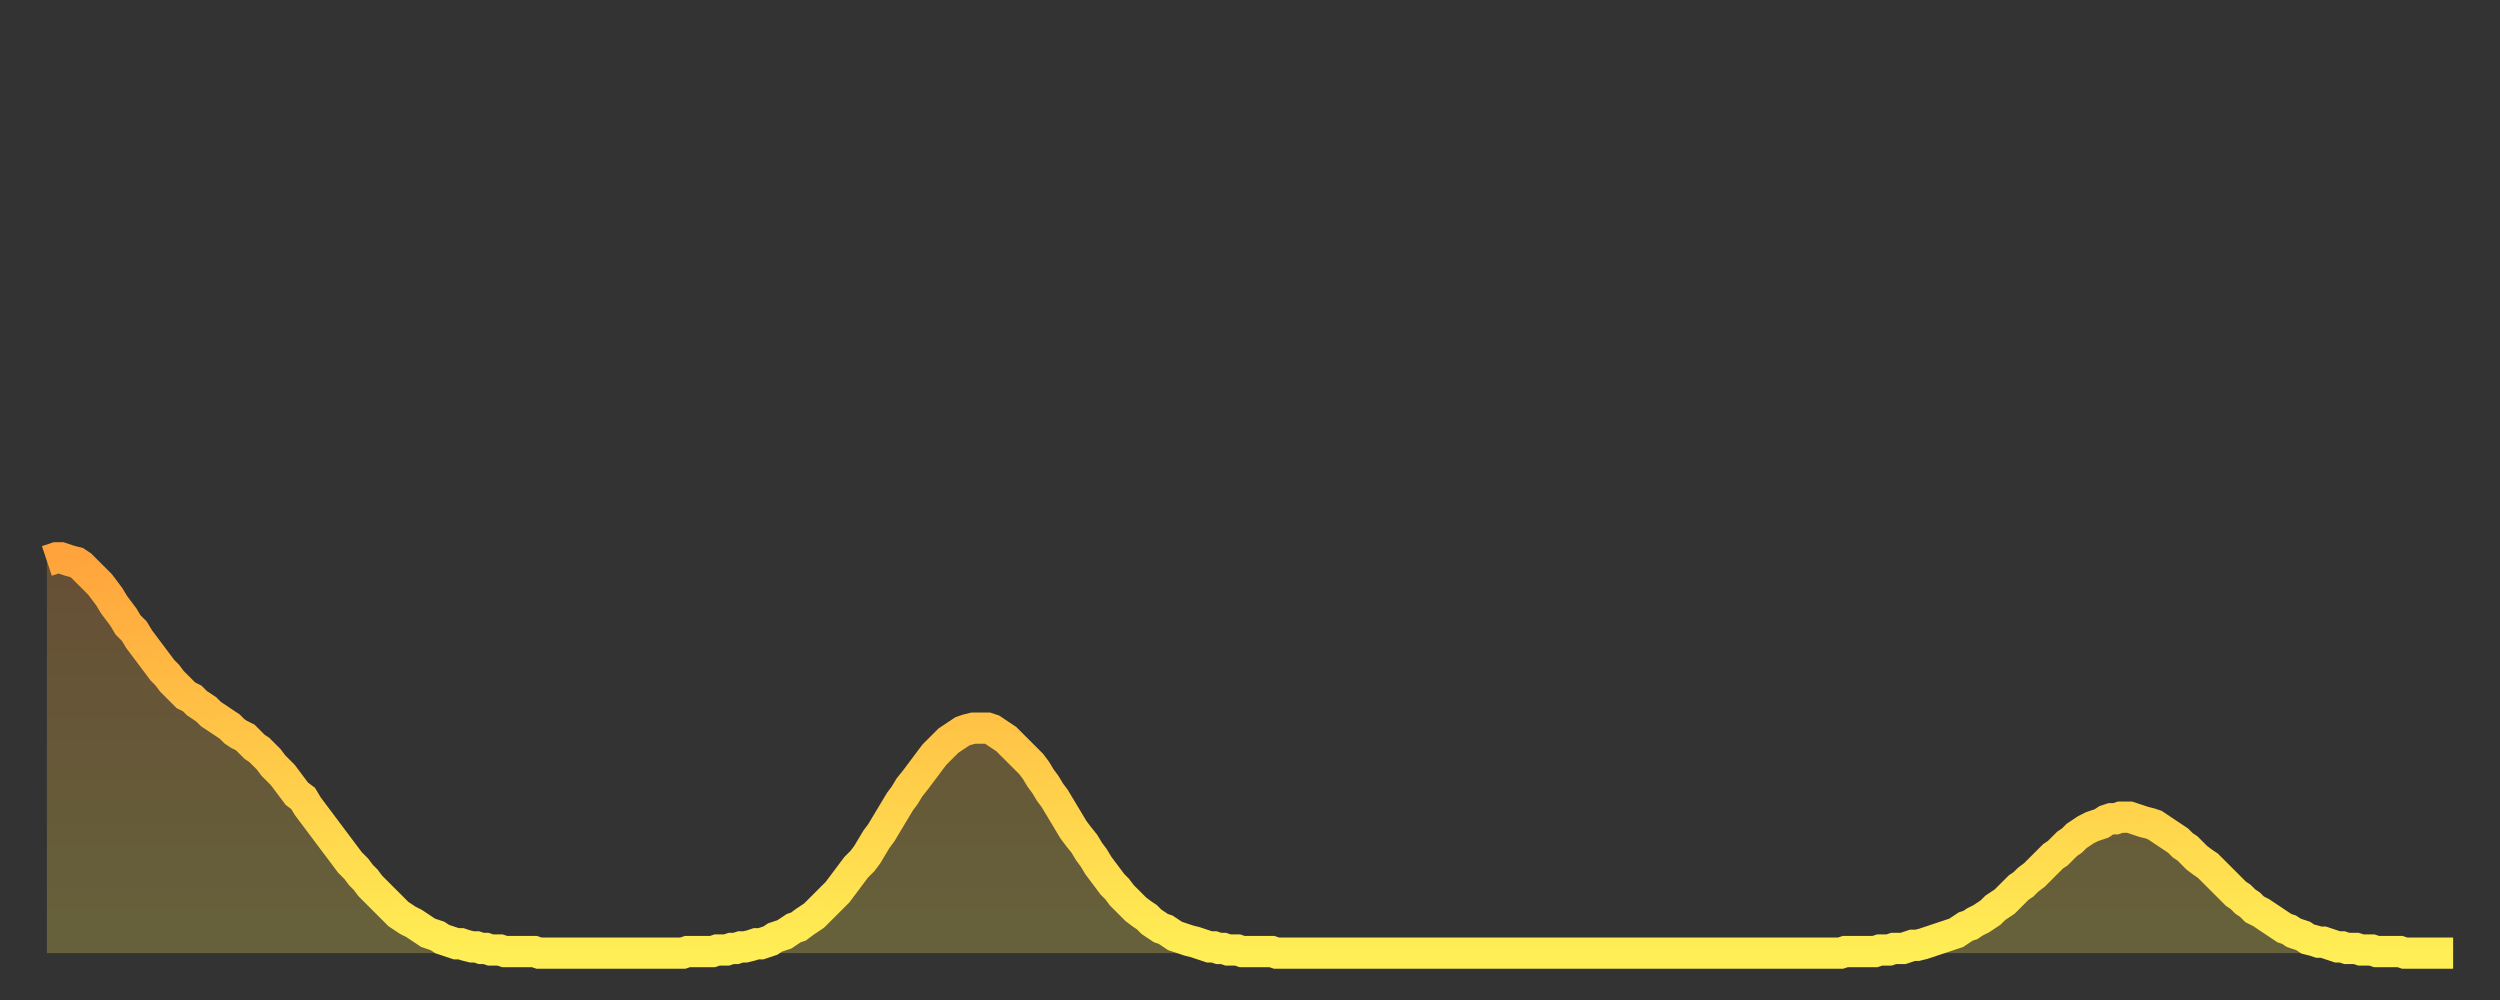 <?xml version="1.0" encoding="utf-8" ?>
<svg baseProfile="full" height="64" version="1.1" width="160" xmlns="http://www.w3.org/2000/svg" xmlns:ev="http://www.w3.org/2001/xml-events" xmlns:xlink="http://www.w3.org/1999/xlink"><rect width="100%" height="100%" fill="#333333" stroke="none"/><defs><linearGradient id="id502128" x1="0" x2="0" y1="0" y2="1"><stop offset="0%" stop-color="#ffa43c" /><stop offset="50%" stop-color="#ffc948" /><stop offset="100%" stop-color="#ffee55" /></linearGradient></defs><g transform="translate(3,3)"><g><path d="M 0.0 32.9 0.3 32.8 0.6 32.7 0.9 32.7 1.2 32.8 1.5 32.9 1.9 33.0 2.2 33.2 2.5 33.5 2.8 33.8 3.1 34.1 3.4 34.4 3.7 34.8 4.0 35.2 4.3 35.7 4.6 36.1 4.9 36.5 5.2 37.0 5.6 37.4 5.9 37.9 6.2 38.3 6.5 38.7 6.8 39.1 7.1 39.5 7.4 39.9 7.7 40.2 8.0 40.6 8.3 40.9 8.6 41.2 8.9 41.5 9.3 41.7 9.6 42.0 9.9 42.2 10.2 42.4 10.5 42.7 10.8 42.9 11.1 43.1 11.4 43.3 11.7 43.5 12.0 43.8 12.3 44.0 12.7 44.2 13.0 44.5 13.3 44.8 13.6 45.0 13.9 45.3 14.2 45.6 14.5 46.0 14.8 46.3 15.1 46.6 15.4 47.0 15.7 47.4 16.0 47.8 16.4 48.1 16.7 48.6 17.0 49.0 17.3 49.4 17.6 49.8 17.9 50.2 18.2 50.6 18.5 51.0 18.8 51.4 19.1 51.8 19.4 52.2 19.8 52.6 20.1 53.0 20.4 53.3 20.7 53.7 21.0 54.0 21.3 54.3 21.6 54.6 21.9 54.9 22.2 55.2 22.5 55.5 22.8 55.7 23.1 55.9 23.5 56.1 23.8 56.3 24.1 56.5 24.4 56.7 24.7 56.8 25.0 56.9 25.3 57.1 25.6 57.2 25.9 57.3 26.2 57.4 26.5 57.4 26.8 57.5 27.2 57.6 27.5 57.6 27.8 57.7 28.1 57.7 28.4 57.8 28.7 57.8 29.0 57.8 29.3 57.9 29.6 57.9 29.9 57.9 30.2 57.9 30.6 57.9 30.9 57.9 31.2 57.9 31.5 58.0 31.8 58.0 32.1 58.0 32.4 58.0 32.7 58.0 33.0 58.0 33.3 58.0 33.6 58.0 33.9 58.0 34.3 58.0 34.6 58.0 34.9 58.0 35.2 58.0 35.5 58.0 35.8 58.0 36.1 58.0 36.4 58.0 36.7 58.0 37.0 58.0 37.3 58.0 37.7 58.0 38.0 58.0 38.3 58.0 38.6 58.0 38.9 58.0 39.2 58.0 39.5 58.0 39.8 58.0 40.1 58.0 40.4 58.0 40.7 58.0 41.0 57.9 41.4 57.9 41.7 57.9 42.0 57.9 42.3 57.9 42.6 57.9 42.9 57.8 43.2 57.8 43.5 57.8 43.8 57.7 44.1 57.7 44.4 57.6 44.7 57.6 45.1 57.5 45.4 57.4 45.7 57.4 46.0 57.3 46.3 57.2 46.6 57.0 46.9 56.9 47.2 56.8 47.5 56.6 47.8 56.4 48.1 56.3 48.5 56.0 48.8 55.8 49.1 55.6 49.4 55.3 49.7 55.0 50.0 54.7 50.3 54.4 50.6 54.1 50.9 53.7 51.2 53.3 51.5 52.9 51.8 52.5 52.2 52.1 52.5 51.7 52.8 51.2 53.1 50.7 53.4 50.3 53.7 49.8 54.0 49.3 54.3 48.8 54.6 48.3 54.9 47.9 55.2 47.4 55.6 46.9 55.9 46.5 56.2 46.1 56.5 45.7 56.8 45.3 57.1 45.0 57.4 44.7 57.7 44.4 58.0 44.2 58.3 44.0 58.6 43.8 58.9 43.7 59.3 43.6 59.6 43.6 59.9 43.6 60.2 43.6 60.5 43.7 60.8 43.9 61.1 44.1 61.4 44.3 61.7 44.6 62.0 44.9 62.3 45.2 62.6 45.5 63.0 45.9 63.3 46.3 63.6 46.8 63.9 47.2 64.2 47.7 64.5 48.1 64.8 48.6 65.1 49.1 65.4 49.6 65.7 50.1 66.0 50.5 66.4 51.0 66.7 51.5 67.0 51.9 67.3 52.4 67.6 52.8 67.9 53.2 68.2 53.6 68.5 53.9 68.8 54.3 69.1 54.6 69.4 54.9 69.7 55.2 70.1 55.5 70.4 55.7 70.7 56.0 71.0 56.2 71.3 56.4 71.6 56.5 71.9 56.7 72.2 56.9 72.5 57.0 72.8 57.1 73.1 57.2 73.5 57.3 73.8 57.4 74.1 57.5 74.4 57.6 74.7 57.6 75.0 57.7 75.3 57.7 75.6 57.8 75.9 57.8 76.2 57.8 76.5 57.9 76.8 57.9 77.2 57.9 77.5 57.9 77.8 57.9 78.1 57.9 78.4 57.9 78.7 58.0 79.0 58.0 79.3 58.0 79.6 58.0 79.9 58.0 80.2 58.0 80.5 58.0 80.9 58.0 81.2 58.0 81.5 58.0 81.8 58.0 82.1 58.0 82.4 58.0 82.7 58.0 83.0 58.0 83.3 58.0 83.6 58.0 83.9 58.0 84.3 58.0 84.6 58.0 84.9 58.0 85.2 58.0 85.5 58.0 85.8 58.0 86.1 58.0 86.4 58.0 86.7 58.0 87.0 58.0 87.3 58.0 87.6 58.0 88.0 58.0 88.3 58.0 88.6 58.0 88.9 58.0 89.2 58.0 89.5 58.0 89.8 58.0 90.1 58.0 90.4 58.0 90.7 58.0 91.0 58.0 91.4 58.0 91.7 58.0 92.0 58.0 92.3 58.0 92.6 58.0 92.9 58.0 93.2 58.0 93.5 58.0 93.8 58.0 94.1 58.0 94.4 58.0 94.7 58.0 95.1 58.0 95.4 58.0 95.7 58.0 96.0 58.0 96.3 58.0 96.6 58.0 96.9 58.0 97.2 58.0 97.5 58.0 97.8 58.0 98.1 58.0 98.4 58.0 98.8 58.0 99.1 58.0 99.4 58.0 99.7 58.0 100.0 58.0 100.3 58.0 100.6 58.0 100.9 58.0 101.2 58.0 101.5 58.0 101.8 58.0 102.2 58.0 102.5 58.0 102.8 58.0 103.1 58.0 103.4 58.0 103.7 58.0 104.0 58.0 104.3 58.0 104.6 58.0 104.9 58.0 105.2 58.0 105.5 58.0 105.9 58.0 106.2 58.0 106.5 58.0 106.8 58.0 107.1 58.0 107.4 58.0 107.7 58.0 108.0 58.0 108.3 58.0 108.6 58.0 108.9 58.0 109.3 58.0 109.6 58.0 109.9 58.0 110.2 58.0 110.5 58.0 110.8 58.0 111.1 58.0 111.4 58.0 111.7 58.0 112.0 58.0 112.3 58.0 112.6 58.0 113.0 58.0 113.3 58.0 113.6 58.0 113.9 58.0 114.2 58.0 114.5 58.0 114.8 58.0 115.1 57.9 115.4 57.9 115.7 57.9 116.0 57.9 116.3 57.9 116.7 57.9 117.0 57.9 117.3 57.8 117.6 57.8 117.9 57.8 118.2 57.7 118.5 57.7 118.8 57.7 119.1 57.6 119.4 57.5 119.7 57.5 120.1 57.4 120.4 57.3 120.7 57.2 121.0 57.1 121.3 57.0 121.6 56.9 121.9 56.8 122.2 56.7 122.5 56.5 122.8 56.3 123.1 56.2 123.4 56.0 123.8 55.8 124.1 55.6 124.4 55.4 124.7 55.1 125.0 54.9 125.3 54.7 125.6 54.4 125.9 54.1 126.2 53.8 126.5 53.6 126.8 53.3 127.2 53.0 127.5 52.7 127.8 52.4 128.1 52.1 128.4 51.8 128.7 51.6 129.0 51.3 129.3 51.0 129.6 50.8 129.9 50.5 130.2 50.3 130.5 50.1 130.9 49.9 131.2 49.8 131.5 49.7 131.8 49.5 132.1 49.4 132.4 49.4 132.7 49.3 133.0 49.3 133.3 49.3 133.6 49.4 133.9 49.5 134.2 49.6 134.6 49.7 134.9 49.8 135.2 50.0 135.5 50.2 135.8 50.4 136.1 50.6 136.4 50.8 136.7 51.1 137.0 51.3 137.3 51.6 137.6 51.9 138.0 52.2 138.3 52.4 138.6 52.7 138.9 53.0 139.2 53.3 139.5 53.6 139.8 53.9 140.1 54.2 140.4 54.4 140.7 54.7 141.0 54.9 141.3 55.2 141.7 55.4 142.0 55.6 142.3 55.8 142.6 56.0 142.9 56.2 143.2 56.4 143.5 56.5 143.8 56.7 144.1 56.8 144.4 56.9 144.7 57.1 145.1 57.2 145.4 57.3 145.7 57.3 146.0 57.4 146.3 57.5 146.6 57.6 146.9 57.6 147.2 57.7 147.5 57.7 147.8 57.7 148.1 57.8 148.4 57.8 148.8 57.8 149.1 57.9 149.4 57.9 149.7 57.9 150.0 57.9 150.3 57.9 150.6 57.9 150.9 58.0 151.2 58.0 151.5 58.0 151.8 58.0 152.1 58.0 152.5 58.0 152.8 58.0 153.1 58.0 153.4 58.0 153.7 58.0 154.0 58.0" fill="none" id="graph-curve" opacity="1" stroke="url(#id502128)" stroke-width="2" /><path d="M 0 58 L 0.0 32.9 0.3 32.8 0.6 32.7 0.9 32.7 1.2 32.8 1.5 32.9 1.9 33.0 2.2 33.2 2.5 33.5 2.8 33.8 3.1 34.1 3.4 34.4 3.7 34.8 4.0 35.2 4.3 35.7 4.6 36.1 4.9 36.5 5.2 37.0 5.6 37.4 5.9 37.9 6.2 38.3 6.5 38.7 6.8 39.1 7.1 39.5 7.4 39.9 7.7 40.2 8.0 40.6 8.3 40.9 8.6 41.2 8.9 41.5 9.3 41.7 9.6 42.0 9.9 42.2 10.2 42.4 10.5 42.7 10.8 42.9 11.1 43.1 11.4 43.3 11.7 43.5 12.0 43.8 12.3 44.0 12.7 44.2 13.0 44.5 13.3 44.8 13.6 45.0 13.9 45.3 14.2 45.6 14.5 46.0 14.8 46.3 15.1 46.6 15.4 47.0 15.7 47.4 16.0 47.8 16.4 48.1 16.7 48.6 17.0 49.0 17.3 49.4 17.6 49.8 17.9 50.2 18.2 50.6 18.5 51.0 18.8 51.4 19.1 51.8 19.4 52.2 19.8 52.6 20.1 53.0 20.4 53.3 20.7 53.7 21.0 54.0 21.3 54.3 21.6 54.6 21.9 54.9 22.2 55.2 22.5 55.5 22.8 55.7 23.1 55.9 23.5 56.1 23.8 56.3 24.1 56.5 24.4 56.7 24.7 56.8 25.0 56.9 25.3 57.1 25.6 57.2 25.9 57.3 26.2 57.4 26.5 57.4 26.8 57.5 27.2 57.6 27.5 57.6 27.8 57.7 28.1 57.7 28.4 57.8 28.7 57.8 29.0 57.8 29.3 57.9 29.6 57.9 29.9 57.9 30.2 57.9 30.6 57.9 30.9 57.9 31.2 57.9 31.5 58.0 31.8 58.0 32.1 58.0 32.4 58.0 32.7 58.0 33.0 58.0 33.3 58.0 33.6 58.0 33.9 58.0 34.3 58.0 34.6 58.0 34.9 58.0 35.2 58.0 35.5 58.0 35.8 58.0 36.1 58.0 36.4 58.0 36.7 58.0 37.0 58.0 37.3 58.0 37.7 58.0 38.0 58.0 38.3 58.0 38.6 58.0 38.9 58.0 39.2 58.0 39.5 58.0 39.8 58.0 40.1 58.0 40.4 58.0 40.7 58.0 41.0 57.9 41.4 57.9 41.7 57.9 42.0 57.9 42.3 57.9 42.6 57.9 42.9 57.8 43.2 57.8 43.5 57.8 43.8 57.7 44.1 57.7 44.4 57.6 44.7 57.6 45.1 57.5 45.4 57.4 45.7 57.4 46.0 57.3 46.3 57.2 46.6 57.0 46.9 56.9 47.2 56.8 47.5 56.6 47.8 56.4 48.1 56.3 48.5 56.0 48.8 55.8 49.1 55.6 49.4 55.3 49.7 55.0 50.0 54.7 50.3 54.4 50.6 54.1 50.9 53.7 51.2 53.3 51.5 52.9 51.8 52.5 52.2 52.1 52.5 51.7 52.8 51.2 53.1 50.7 53.4 50.3 53.7 49.8 54.0 49.3 54.3 48.8 54.6 48.3 54.9 47.9 55.2 47.4 55.6 46.9 55.9 46.5 56.2 46.1 56.5 45.7 56.8 45.3 57.1 45.0 57.4 44.7 57.7 44.4 58.0 44.2 58.3 44.0 58.6 43.8 58.9 43.7 59.3 43.6 59.6 43.6 59.9 43.6 60.2 43.6 60.5 43.7 60.8 43.9 61.1 44.1 61.4 44.3 61.7 44.6 62.0 44.9 62.3 45.2 62.6 45.5 63.0 45.9 63.3 46.3 63.6 46.8 63.9 47.2 64.2 47.7 64.5 48.1 64.8 48.6 65.1 49.1 65.4 49.6 65.7 50.1 66.0 50.5 66.4 51.0 66.7 51.5 67.0 51.9 67.3 52.4 67.6 52.8 67.9 53.2 68.2 53.6 68.5 53.9 68.8 54.3 69.1 54.6 69.4 54.9 69.7 55.2 70.1 55.5 70.4 55.7 70.7 56.0 71.0 56.2 71.3 56.4 71.6 56.5 71.9 56.7 72.2 56.9 72.5 57.0 72.8 57.1 73.1 57.2 73.5 57.3 73.8 57.4 74.1 57.5 74.4 57.6 74.7 57.6 75.0 57.7 75.3 57.7 75.6 57.8 75.9 57.8 76.2 57.8 76.5 57.9 76.8 57.9 77.2 57.9 77.5 57.9 77.8 57.9 78.1 57.9 78.4 57.9 78.7 58.0 79.0 58.0 79.3 58.0 79.6 58.0 79.9 58.0 80.2 58.0 80.5 58.0 80.9 58.0 81.2 58.0 81.5 58.0 81.8 58.0 82.1 58.0 82.4 58.0 82.7 58.0 83.0 58.0 83.3 58.0 83.6 58.0 83.9 58.0 84.3 58.0 84.6 58.0 84.9 58.0 85.2 58.0 85.5 58.0 85.8 58.0 86.1 58.0 86.4 58.0 86.7 58.0 87.0 58.0 87.3 58.0 87.6 58.0 88.0 58.0 88.3 58.0 88.6 58.0 88.9 58.0 89.2 58.0 89.5 58.0 89.8 58.0 90.1 58.0 90.4 58.0 90.7 58.0 91.0 58.0 91.4 58.0 91.7 58.0 92.0 58.0 92.3 58.0 92.6 58.0 92.9 58.0 93.2 58.0 93.5 58.0 93.8 58.0 94.1 58.0 94.4 58.0 94.7 58.0 95.1 58.0 95.4 58.0 95.7 58.0 96.0 58.0 96.3 58.0 96.6 58.0 96.9 58.0 97.2 58.0 97.5 58.0 97.8 58.0 98.1 58.0 98.4 58.0 98.8 58.0 99.1 58.0 99.4 58.0 99.7 58.0 100.0 58.0 100.3 58.0 100.6 58.0 100.9 58.0 101.2 58.0 101.5 58.0 101.8 58.0 102.2 58.0 102.5 58.0 102.8 58.0 103.1 58.0 103.4 58.0 103.7 58.0 104.0 58.0 104.3 58.0 104.6 58.0 104.9 58.0 105.2 58.0 105.5 58.0 105.9 58.0 106.2 58.0 106.5 58.0 106.8 58.0 107.1 58.0 107.4 58.0 107.7 58.0 108.0 58.0 108.3 58.0 108.6 58.0 108.9 58.0 109.3 58.0 109.6 58.0 109.9 58.0 110.2 58.0 110.5 58.0 110.8 58.0 111.1 58.0 111.4 58.0 111.7 58.0 112.0 58.0 112.3 58.0 112.6 58.0 113.0 58.0 113.3 58.0 113.6 58.0 113.9 58.0 114.2 58.0 114.5 58.0 114.8 58.0 115.1 57.9 115.4 57.9 115.7 57.9 116.0 57.9 116.3 57.9 116.7 57.9 117.0 57.9 117.3 57.8 117.6 57.8 117.9 57.8 118.2 57.7 118.5 57.7 118.8 57.7 119.1 57.6 119.4 57.5 119.7 57.5 120.1 57.4 120.4 57.3 120.7 57.2 121.0 57.1 121.3 57.0 121.6 56.9 121.9 56.8 122.2 56.7 122.5 56.5 122.8 56.3 123.1 56.2 123.4 56.0 123.8 55.8 124.1 55.6 124.4 55.4 124.7 55.1 125.0 54.9 125.3 54.7 125.6 54.4 125.9 54.1 126.2 53.8 126.5 53.6 126.8 53.3 127.2 53.0 127.5 52.7 127.8 52.4 128.1 52.1 128.4 51.8 128.7 51.6 129.0 51.3 129.3 51.0 129.6 50.8 129.9 50.5 130.2 50.3 130.5 50.1 130.9 49.9 131.2 49.8 131.5 49.7 131.8 49.5 132.1 49.4 132.4 49.4 132.7 49.3 133.0 49.3 133.3 49.3 133.6 49.4 133.9 49.5 134.2 49.6 134.6 49.7 134.9 49.8 135.2 50.0 135.5 50.2 135.8 50.4 136.1 50.6 136.4 50.8 136.7 51.1 137.0 51.3 137.3 51.6 137.6 51.9 138.0 52.2 138.3 52.4 138.6 52.7 138.9 53.0 139.2 53.3 139.5 53.6 139.8 53.9 140.1 54.2 140.4 54.4 140.7 54.7 141.0 54.9 141.3 55.2 141.7 55.4 142.0 55.6 142.3 55.8 142.6 56.0 142.9 56.2 143.2 56.4 143.5 56.5 143.8 56.7 144.1 56.8 144.4 56.9 144.7 57.1 145.1 57.2 145.4 57.3 145.7 57.3 146.0 57.4 146.3 57.5 146.6 57.6 146.9 57.6 147.2 57.7 147.5 57.7 147.8 57.7 148.1 57.8 148.4 57.8 148.8 57.8 149.1 57.9 149.4 57.9 149.7 57.9 150.0 57.9 150.3 57.9 150.6 57.9 150.9 58.0 151.2 58.0 151.5 58.0 151.8 58.0 152.1 58.0 152.5 58.0 152.8 58.0 153.1 58.0 153.4 58.0 153.7 58.0 154.0 58.0 154 58" fill="url(#id502128)" fill-opacity=".25" id="graph-shadow" /></g></g></svg>